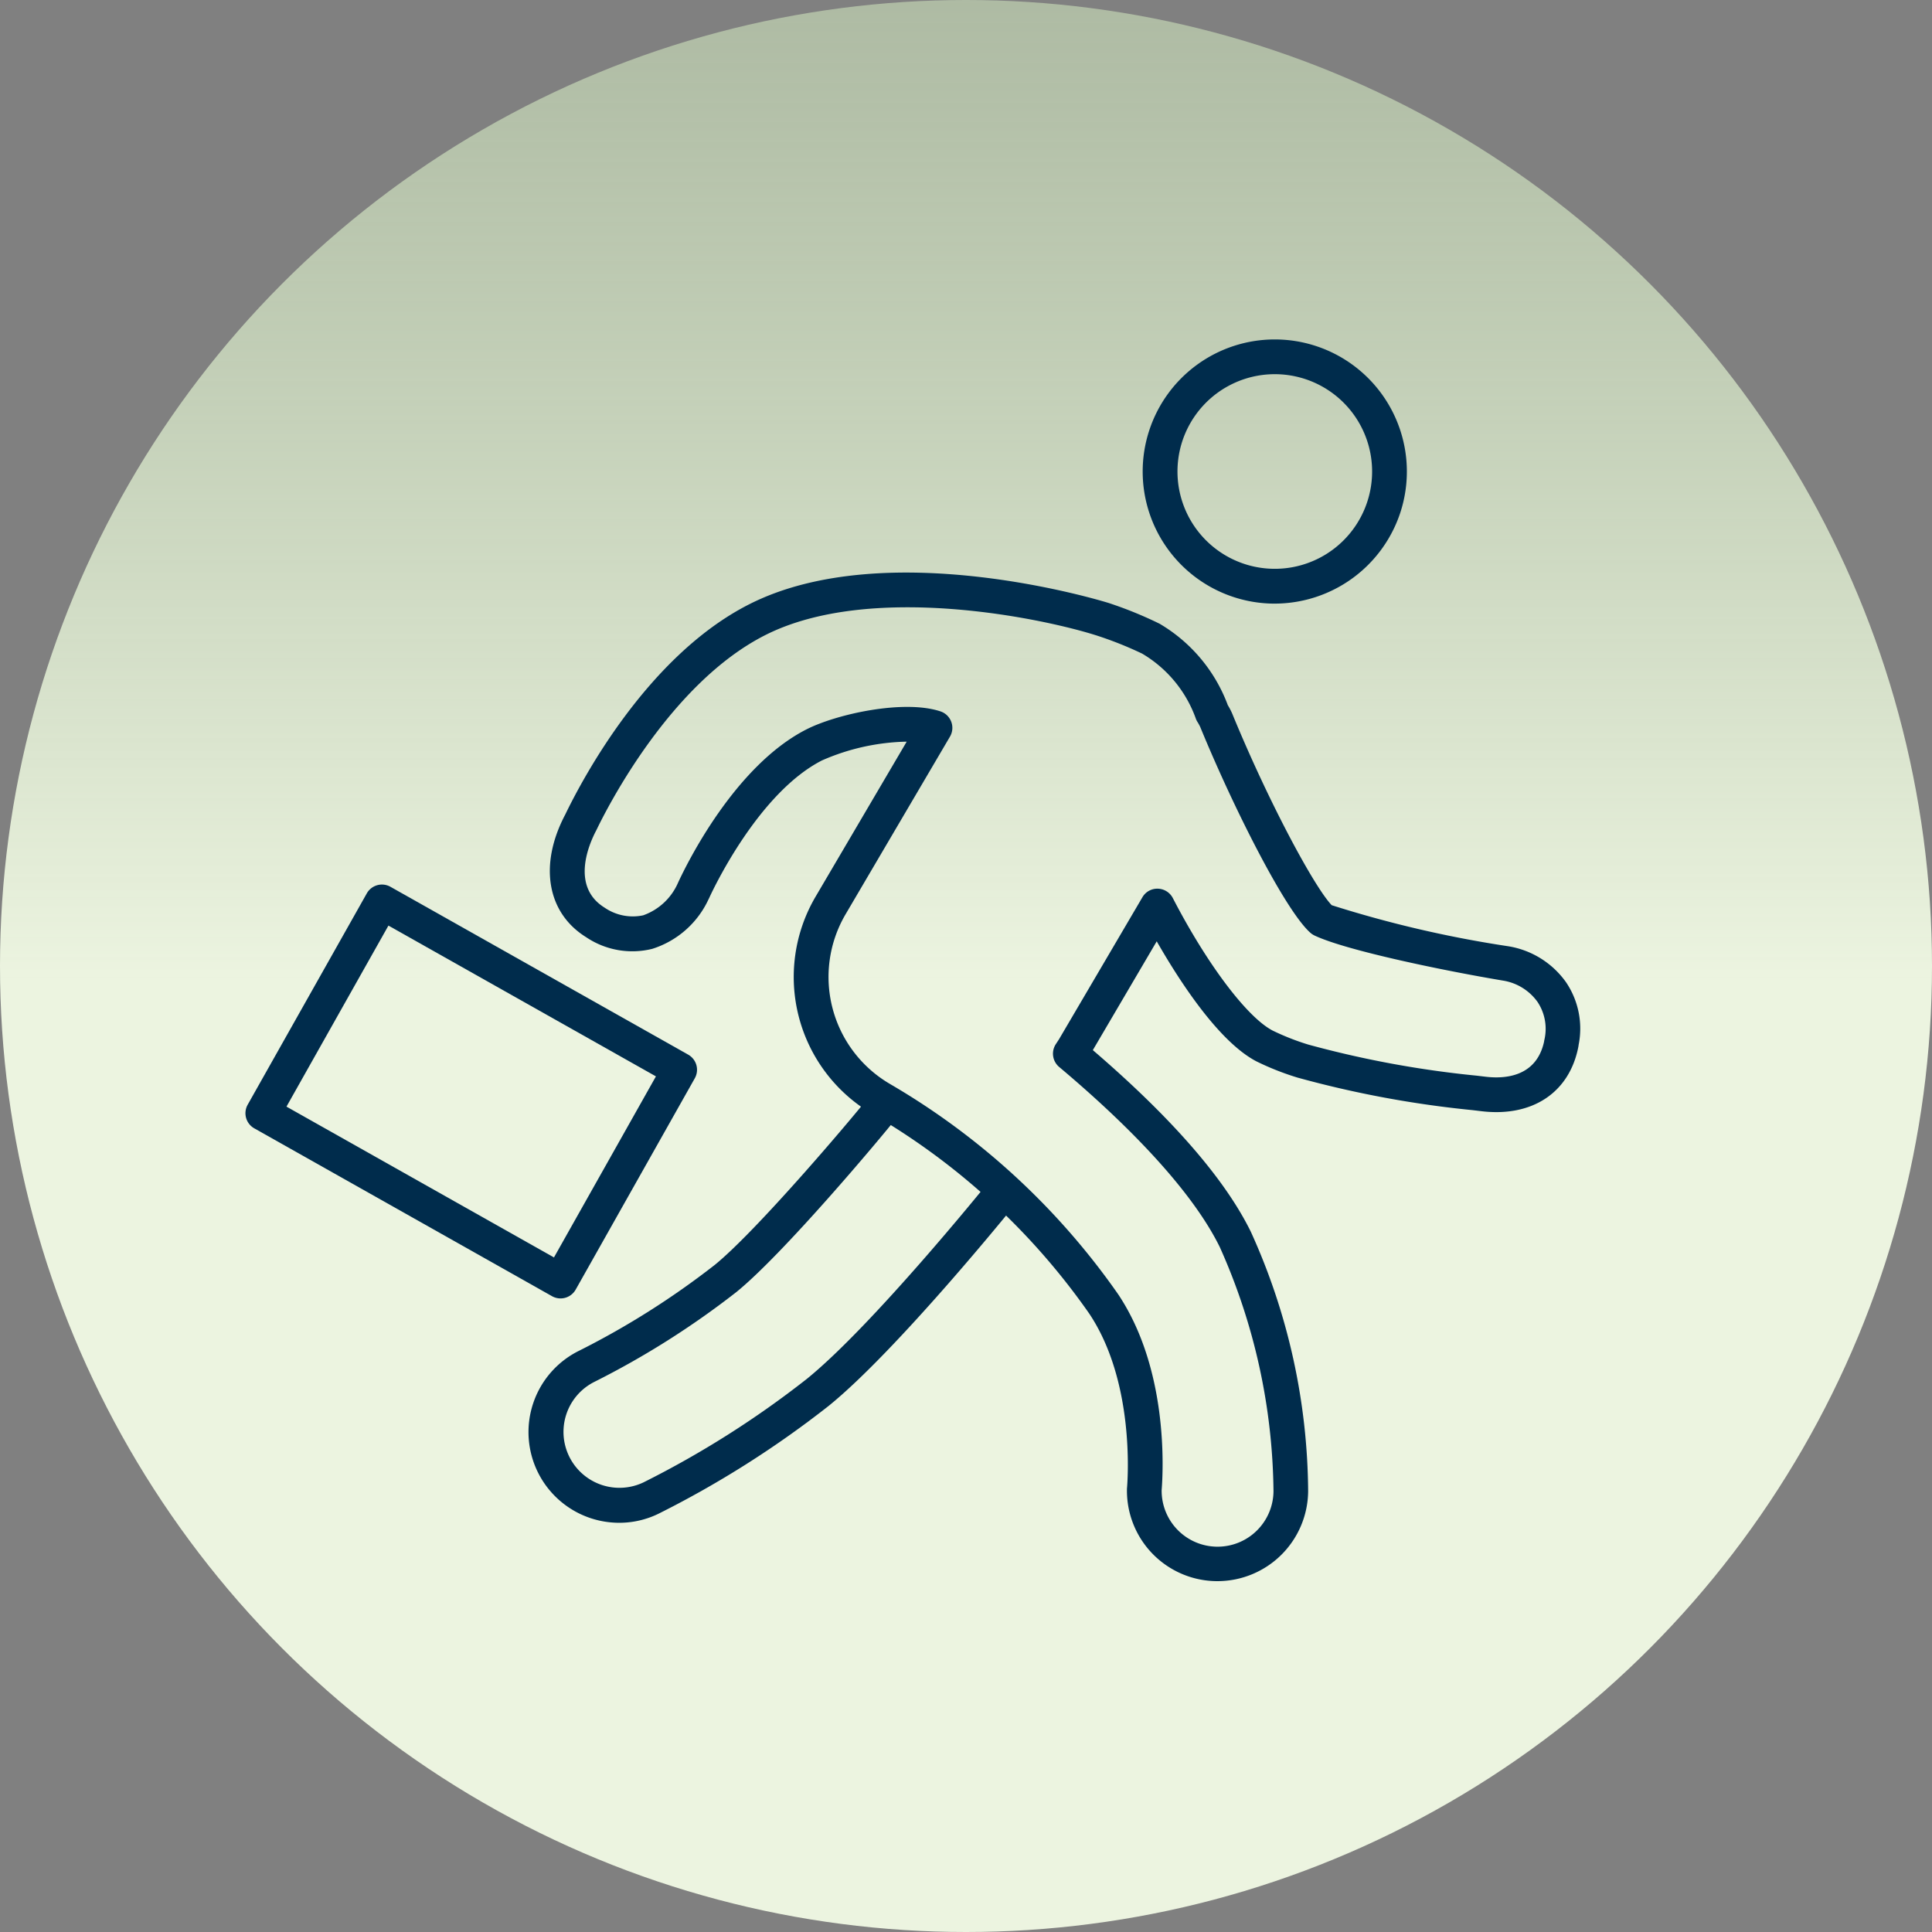 <svg xmlns="http://www.w3.org/2000/svg" xmlns:xlink="http://www.w3.org/1999/xlink" width="108" height="108" viewBox="0 0 108 108"><rect x="0" y="0" width="108" height="108" fill="#808080" stroke="none"/><defs><linearGradient id="a" x1="0.5" y1="-1.079" x2="0.5" y2="0.508" gradientUnits="objectBoundingBox"><stop offset="0" stop-color="#97c17e" stop-opacity="0"></stop><stop offset="0.46" stop-color="#b4d29f" stop-opacity="0.341"></stop><stop offset="1" stop-color="#ecf4e0"></stop></linearGradient></defs><g transform="translate(-0.361 -0.361)"><circle cx="54" cy="54" r="54" transform="translate(0.361 0.361)" fill="url(#a)"></circle><g transform="translate(14.082 19.337)"><g transform="translate(15.82)"><g transform="translate(34.341)"><path d="M156.295,59.582a7.384,7.384,0,1,1,7.02-5.123h0a7.4,7.4,0,0,1-7.019,5.122Zm0-12.826a5.44,5.44,0,0,0-1.673,10.619,5.44,5.44,0,1,0,1.673-10.619Zm6.1,7.405h0Z" transform="translate(-148.907 -44.815)" fill="#002c4c"></path></g><g transform="translate(1.194 13.03)"><path d="M109.4,131.4h-.06a5.056,5.056,0,0,1-5.006-5.128c0-.023,0-.07.005-.093.049-.6.409-5.96-2.111-9.732a38.2,38.2,0,0,0-12.066-11.129l-.094-.054a8.867,8.867,0,0,1-3.146-12.116l5.1-8.676a12.344,12.344,0,0,0-4.737,1.05c-3.505,1.789-6.028,7.082-6.3,7.68-.01.023-.033.069-.045.091a5.182,5.182,0,0,1-3.141,2.761,4.617,4.617,0,0,1-3.7-.654c-2.188-1.359-2.645-4.047-1.167-6.848l.018-.037c.977-2.019,4.6-8.832,10.24-11.707,7.747-3.956,20.026-.119,20.148-.079a22.267,22.267,0,0,1,2.821,1.151,8.867,8.867,0,0,1,3.814,4.554,3.512,3.512,0,0,1,.258.5c2.041,4.968,4.594,9.691,5.55,10.68a64.032,64.032,0,0,0,9.9,2.3,4.926,4.926,0,0,1,3.189,1.993,4.623,4.623,0,0,1,.711,3.526c0,.033-.008.065-.014.1-.5,2.564-2.582,3.941-5.431,3.595l-.477-.057a58.375,58.375,0,0,1-9.794-1.821,15.341,15.341,0,0,1-2.281-.9c-2.115-1.093-4.322-4.507-5.585-6.717l-3.572,6.082c4.416,3.792,7.388,7.209,8.836,10.162a35.546,35.546,0,0,1,3.2,14.494A5.071,5.071,0,0,1,109.4,131.4Zm-3.126-5.076a3.126,3.126,0,0,0,6.252.048,34.139,34.139,0,0,0-3-13.642c-1.378-2.81-4.484-6.292-8.981-10.073a.971.971,0,0,1-.194-1.265l.187-.286,4.661-7.937a.958.958,0,0,1,.863-.478.971.971,0,0,1,.836.524c1.912,3.694,4.156,6.671,5.584,7.409a13.712,13.712,0,0,0,1.986.781,56.766,56.766,0,0,0,9.424,1.739l.487.058c1.04.126,2.837.036,3.273-1.962,0-.026.007-.052.012-.078a2.715,2.715,0,0,0-.381-2.145,2.945,2.945,0,0,0-1.913-1.186c-3.118-.52-8.738-1.664-10.55-2.522a.97.97,0,0,1-.222-.145c-1.384-1.205-4.276-6.907-6.162-11.5a2.309,2.309,0,0,0-.169-.308,1.012,1.012,0,0,1-.085-.179,6.918,6.918,0,0,0-3-3.627,20.589,20.589,0,0,0-2.445-.981c-2.958-.968-12.744-3.056-18.657-.035-5.23,2.667-8.727,9.484-9.375,10.823l-.045.091c-.377.713-1.444,3.11.47,4.3a2.785,2.785,0,0,0,2.163.431,3.339,3.339,0,0,0,1.944-1.815c.486-1.056,3.171-6.532,7.173-8.574,1.695-.865,5.462-1.689,7.5-1.01a.97.97,0,0,1,.53,1.413L88.6,94.13a6.924,6.924,0,0,0,2.46,9.461l.073.043a40.261,40.261,0,0,1,12.713,11.734C106.655,119.579,106.364,125.2,106.273,126.324Z" transform="translate(-72.072 -75.019)" fill="#002c4c"></path></g><g transform="translate(0 41.796)"><path d="M74.379,166.052a5.112,5.112,0,0,1-1.558-.245,5.07,5.07,0,0,1-.658-9.387,45.54,45.54,0,0,0,7.548-4.778c2.291-1.857,7.447-7.908,8.772-9.577A.971.971,0,0,1,90,143.273c-1.192,1.5-6.488,7.785-9.07,9.878a47.458,47.458,0,0,1-7.951,5.028,3.127,3.127,0,0,0,2.755,5.614,53.525,53.525,0,0,0,9.13-5.784c3.654-2.956,9.976-10.776,10.039-10.853a.97.97,0,0,1,1.515,1.213c-.063.08-6.522,8.067-10.333,11.149a55.727,55.727,0,0,1-9.5,6.022A5.008,5.008,0,0,1,74.379,166.052Z" transform="translate(-69.304 -141.699)" fill="#002c4c"></path></g></g><g transform="translate(0 30.472)"><path d="M50.248,138.585a.974.974,0,0,1-.477-.125l-16.644-9.383a.97.97,0,0,1-.369-1.322l6.658-11.812a.971.971,0,0,1,1.322-.369l16.644,9.383a.97.97,0,0,1,.369,1.322l-6.658,11.812a.971.971,0,0,1-.846.494ZM34.926,127.863l14.953,8.43,5.7-10.121-14.953-8.429Z" transform="translate(-32.633 -115.45)" fill="#002c4c"></path></g></g></g></svg>